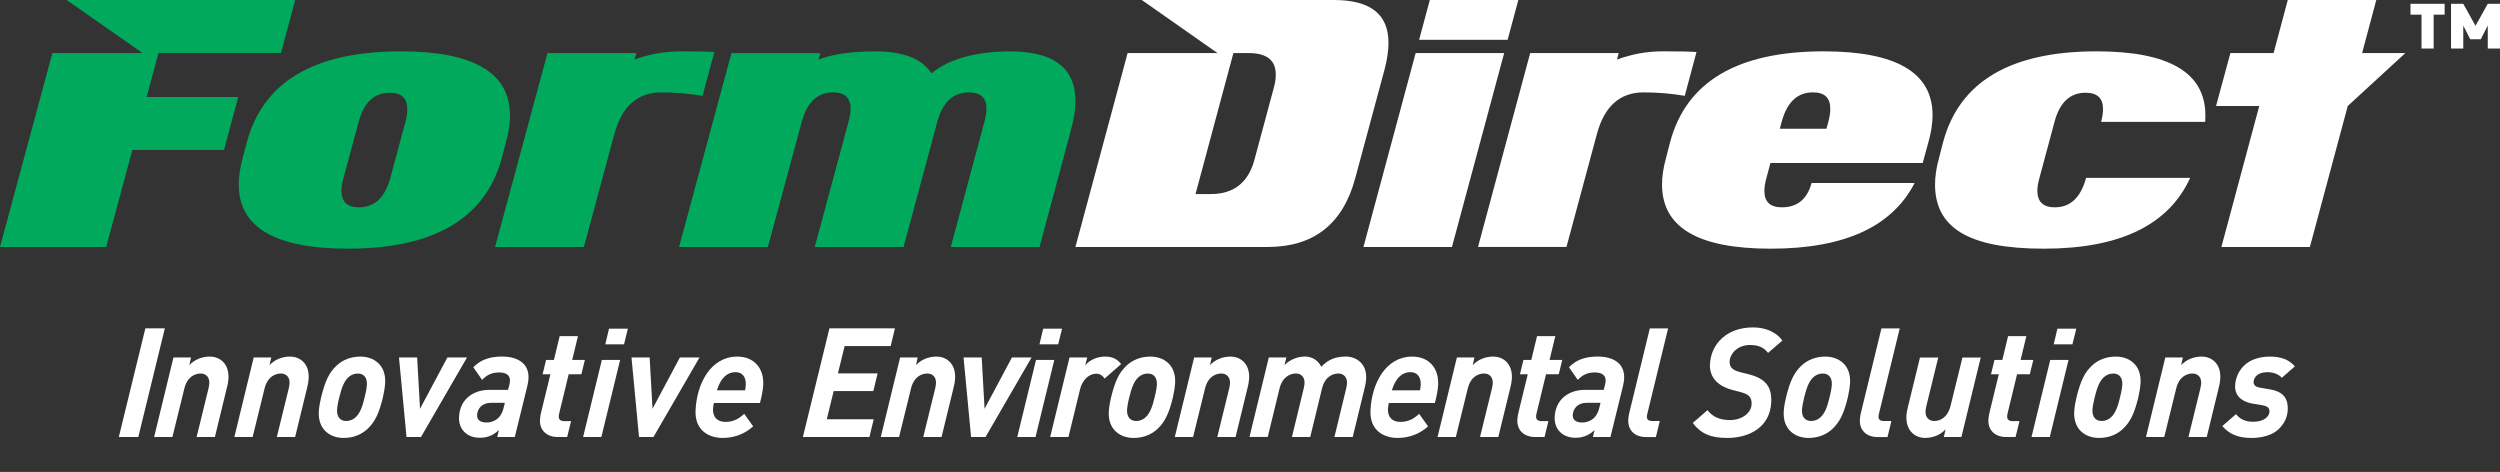 <?xml version="1.0" encoding="UTF-8"?><svg id="Layer_1" xmlns="http://www.w3.org/2000/svg" xmlns:xlink="http://www.w3.org/1999/xlink" viewBox="0 0 1024 193.31"><rect x="0" y="0" width="1024" height="193.31" fill="#333333" stroke="none"/><defs><style>.cls-1{fill:#fff;}.cls-2{fill:#00a95c;}.cls-3,.cls-4{fill:none;}.cls-4{clip-path:url(#clippath);}</style><clipPath id="clippath"><rect class="cls-3" y="0" width="1024" height="193.31"/></clipPath></defs><g class="cls-4"><path class="cls-2" d="m120.92,0l-5.82,21.67h-50.16l-4.89,18.07h37.53l-5.82,21.67h-37.54l-10.72,39.75H0L21.45,21.74h36.95L27.28,0h93.64Zm86.35,58.17c1.08-3.91,1.63-7.51,1.63-10.81,0-17.54-14.89-26.33-44.68-26.33-35.38,0-56.41,12.38-63.09,37.14l-1.71,6.49c-1.03,3.82-1.58,7.34-1.63,10.59-.19,17.74,14.7,26.61,44.68,26.61,35.38,0,56.41-12.4,63.09-37.2l1.7-6.49Zm-47.39,14.75c-2.18,8.01-6.47,12-12.85,12-4.79,0-7.18-2.26-7.18-6.77,0-1.46.28-3.21.85-5.23l6.18-22.94c2.13-8,6.4-12,12.79-12,4.78,0,7.17,2.25,7.17,6.78,0,1.46-.25,3.2-.78,5.22l-6.19,22.94m132.72-51.6c-2.66-.19-7.25-.29-13.78-.29s-12.84,1.13-18.9,3.39l.71-2.68h-36.37l-21.46,79.42h36.37l12.5-46.31c3.08-11.34,9.47-17,19.19-17,5.78,0,11.41.47,16.91,1.41l4.84-17.93Zm129.97.43c-2.54-.42-5.26-.71-8.35-.71-14.35,0-25.25,2.99-32.68,8.98-3.88-5.98-11.56-8.98-23.02-8.98-9.85,0-17.6,1.13-23.23,3.39l.71-2.68h-36.38l-21.46,79.42h36.38l13.86-51.25c2.18-8.05,6.47-12.08,12.86-12.08,4.78,0,7.17,2.26,7.17,6.78-.04,1.46-.33,3.21-.85,5.23l-13.85,51.32h36.38l13.85-51.4c2.18-7.95,6.49-11.92,12.93-11.92,4.79,0,7.18,2.23,7.18,6.72,0,1.5-.28,3.27-.85,5.3l-13.76,51.31h36.35l12.86-47.94c1.23-4.47,1.84-8.45,1.84-11.93,0-11.13-6.05-17.6-17.94-19.56"/><path class="cls-1" d="m546.42,0h-78.74l31.01,21.74h-36.82l-21.38,79.42h78.74c18.88,0,30.85-9.42,35.9-28.25l12.04-44.65c1.03-4,1.55-7.58,1.55-10.74C568.72,5.84,561.3,0,546.42,0m-24.64,35.86l-7.94,29.5c-2.5,9.41-8.47,14.12-17.91,14.12h-6.24l15.51-57.74h6.23c7.41,0,11.12,2.92,11.12,8.75.04,1.55-.21,3.34-.78,5.37"/><path class="cls-1" d="m594.72,101.16h-36.25l21.38-79.42h36.26l-21.39,79.42Zm22.8-84.85h-36.25L585.65,0h36.26l-4.39,16.3Z"/><path class="cls-1" d="m690.07,39.25c-5.48-.94-11.09-1.41-16.85-1.41-9.68,0-16.05,5.67-19.12,17l-12.47,46.31h-36.24l21.38-79.42h36.25l-.71,2.68c6.04-2.26,12.32-3.39,18.84-3.39s11.09.1,13.74.29l-4.81,17.93Z"/><path class="cls-1" d="m787.55,66.77h-62.38l-1.63,6.1c-.57,2.03-.85,3.8-.85,5.32,0,4.49,2.38,6.73,7.15,6.73,6.32,0,10.38-3.32,12.17-9.95h42.21c-9.21,17.93-28.85,26.89-58.91,26.89s-44.54-8.78-44.54-26.33c0-3.25.54-6.85,1.63-10.8l1.69-6.56c6.66-24.76,27.62-37.14,62.88-37.14,29.74,0,44.61,8.72,44.61,26.13,0,3.38-.57,7.08-1.7,11.08l-2.34,8.53Zm-39.44-14.04l.78-2.82c.52-1.94.78-3.65.78-5.16.09-4.61-2.26-6.92-7.08-6.92-6.37,0-10.64,4.02-12.82,12.07l-.78,2.82h19.12Z"/><path class="cls-1" d="m897.1,72.85c-8.83,19.34-28.82,29.01-59.97,29.01s-44.49-8.75-44.54-26.25c0-3.35.54-6.97,1.63-10.88l1.69-6.56c6.66-24.75,27.62-37.14,62.87-37.14,29.69,0,44.54,8.74,44.54,26.19,0,.89-.02,1.79-.07,2.69h-42.63c.52-2.02.78-3.76.78-5.27,0-4.45-2.38-6.66-7.15-6.66-6.37,0-10.63,3.99-12.74,11.99l-6.16,22.94c-.57,2.03-.85,3.77-.85,5.23,0,4.51,2.38,6.78,7.15,6.78,6.37,0,10.64-4.03,12.81-12.07h42.63Z"/><polygon class="cls-1" points="961.64 43.41 946.13 101.16 909.88 101.16 925.39 43.41 907.69 43.41 913.57 21.74 931.27 21.74 937.07 0 973.33 0 967.52 21.74 985.23 21.74 970.16 35.58 961.64 43.41"/><path class="cls-1" d="m56.65,179h-7.98l10.87-44.51h7.98l-10.87,44.51Z"/><path class="cls-1" d="m92.96,158.68l-4.94,20.32h-7.49l4.86-19.82c.16-.75.32-1.5.35-2.13.14-2.81-1.61-4.06-3.54-4.06-2.18,0-5.49,1.13-6.72,6.25l-4.86,19.75h-7.49l7.92-32.57h7.19l-.7,3.13c2.11-2.25,5.19-3.5,8.45-3.5,3.69,0,7.91,2.56,7.59,9-.06,1.19-.31,2.56-.6,3.63Z"/><path class="cls-1" d="m125.83,158.68l-4.95,20.32h-7.49l4.86-19.82c.16-.75.32-1.5.35-2.13.14-2.81-1.61-4.06-3.54-4.06-2.18,0-5.49,1.13-6.72,6.25l-4.86,19.75h-7.49l7.92-32.57h7.19l-.7,3.13c2.11-2.25,5.19-3.5,8.45-3.5,3.69,0,7.91,2.56,7.58,9-.06,1.19-.31,2.56-.6,3.63Z"/><path class="cls-1" d="m156.87,162.69c-1.67,6.88-3.41,10.19-6.27,12.94-2.54,2.38-5.87,3.75-9.86,3.75-5.32,0-10.53-3.25-10.16-10.75.1-2,.59-4.44.96-5.94,1.67-6.81,3.35-10.13,6.26-12.88,2.48-2.38,5.87-3.75,9.86-3.75,5.26,0,10.47,3.25,10.1,10.75-.1,2-.58,4.44-.9,5.88Zm-10.33-9.69c-1.51,0-2.93.63-3.95,1.63-1.59,1.5-2.62,4.06-3.61,8.06-.69,2.81-.88,4.31-.92,5.06-.16,3.13,1.4,4.69,3.75,4.69,1.57,0,2.93-.62,3.95-1.62,1.59-1.5,2.68-4.06,3.61-8.13.68-2.75.88-4.31.92-5,.16-3.19-1.4-4.69-3.75-4.69Z"/><path class="cls-1" d="m172.43,179h-5.92l-3.08-32.57h7.43l1.18,21,11.2-21h8.04l-18.85,32.57Z"/><path class="cls-1" d="m216.02,158l-5.16,21h-7.19l.69-2.88c-1.84,1.81-4.33,3.19-7.77,3.19-5.5,0-8.82-3.63-8.57-8.56.16-3.19,1.32-5.81,3.23-7.69,2.48-2.38,5.73-3.38,9.35-3.38h7.49l.52-1.94c.15-.62.24-1.06.27-1.69.11-2.19-1.34-3.5-4.48-3.5s-5.26,1.25-6.92,3.06l-3.61-5.19c2.67-2.69,6.02-4.38,11.88-4.38,5.26,0,11.07,2.13,10.72,9.06-.04.88-.22,2-.45,2.88Zm-14.97,7c-3.38,0-5.48,2.12-5.63,5-.09,1.81,1.12,3.06,3.83,3.06,2.05,0,3.79-.81,4.99-2,1.02-1,1.7-2.5,2.08-4.13l.46-1.94h-5.74Z"/><path class="cls-1" d="m238.13,153.31h-5.2l-3.88,16c-.15.63-.17.88-.18,1.19-.07,1.31.69,2,2.32,2h2.72l-1.6,6.5h-3.87c-4.35,0-7.48-2.63-7.26-7.06.06-1.13.22-2,.38-2.69l3.88-15.94h-3.2l1.44-5.88h3.2l2.36-9.75h7.49l-2.36,9.75h5.2l-1.44,5.88Z"/><path class="cls-1" d="m246.33,179h-7.49l7.68-31.57h7.49l-7.69,31.57Zm9.27-37.95h-7.67l1.53-6.44h7.73l-1.59,6.44Z"/><path class="cls-1" d="m267.66,179h-5.92l-3.08-32.57h7.43l1.18,21,11.2-21h8.04l-18.85,32.57Z"/><path class="cls-1" d="m311.26,165.06h-18.85c-.16.75-.32,1.56-.36,2.31-.16,3.19,1.48,5.44,5.11,5.44,3.02,0,5.37-1.13,7.66-3.31l3.67,5.13c-3.42,3.13-7.79,4.75-12.5,4.75-5.44,0-11.52-2.88-11.09-11.44.55-10.94,6.23-21.88,17.11-21.88,6.65,0,10.95,4.56,10.6,11.63-.11,2.19-.67,4.88-1.34,7.38Zm-10-12.63c-3.2,0-5.97,2.13-7.62,7.44h11.54c.16-.69.26-1.5.29-2.19.17-3.44-1.55-5.25-4.21-5.25Z"/><path class="cls-1" d="m364.81,141.74h-18.85l-2.74,11.19h16.25l-1.75,7.25h-16.25l-2.81,11.56h19.21l-1.75,7.25h-27.25l10.87-44.51h26.83l-1.75,7.25Z"/><path class="cls-1" d="m390.61,158.68l-4.95,20.32h-7.49l4.86-19.82c.16-.75.32-1.5.35-2.13.14-2.81-1.61-4.06-3.54-4.06-2.17,0-5.5,1.13-6.72,6.25l-4.86,19.75h-7.49l7.92-32.57h7.19l-.7,3.13c2.11-2.25,5.19-3.5,8.45-3.5,3.69,0,7.91,2.56,7.58,9-.06,1.19-.31,2.56-.6,3.63Z"/><path class="cls-1" d="m403.67,179h-5.92l-3.08-32.57h7.43l1.18,21,11.2-21h8.04l-18.85,32.57Z"/><path class="cls-1" d="m424.16,179h-7.49l7.68-31.57h7.49l-7.69,31.57Zm9.27-37.95h-7.67l1.53-6.44h7.73l-1.59,6.44Z"/><path class="cls-1" d="m452.43,155.06c-.73-1.06-1.71-2-3.34-2-2.96,0-5.74,2.5-6.66,6.25l-4.79,19.69h-7.49l7.92-32.57h7.25l-.82,3.19c1.86-2.19,4.89-3.56,8.16-3.56,3.02,0,4.96,1,6.55,3.06l-6.76,5.94Z"/><path class="cls-1" d="m480.45,162.69c-1.67,6.88-3.41,10.19-6.27,12.94-2.54,2.38-5.87,3.75-9.86,3.75-5.32,0-10.53-3.25-10.16-10.75.1-2,.59-4.44.96-5.94,1.67-6.81,3.35-10.13,6.26-12.88,2.48-2.38,5.87-3.75,9.86-3.75,5.26,0,10.47,3.25,10.1,10.75-.1,2-.58,4.44-.9,5.88Zm-10.33-9.69c-1.51,0-2.93.63-3.95,1.63-1.59,1.5-2.62,4.06-3.61,8.06-.69,2.81-.88,4.31-.92,5.06-.16,3.13,1.4,4.69,3.75,4.69,1.57,0,2.93-.62,3.95-1.62,1.59-1.5,2.68-4.06,3.61-8.13.68-2.75.88-4.31.92-5,.16-3.19-1.4-4.69-3.75-4.69Z"/><path class="cls-1" d="m511.04,158.68l-4.95,20.32h-7.49l4.86-19.82c.16-.75.32-1.5.35-2.13.14-2.81-1.61-4.06-3.54-4.06-2.17,0-5.5,1.13-6.72,6.25l-4.86,19.75h-7.49l7.92-32.57h7.19l-.7,3.13c2.11-2.25,5.19-3.5,8.45-3.5,3.69,0,7.91,2.56,7.58,9-.06,1.19-.31,2.56-.6,3.63Z"/><path class="cls-1" d="m559.02,158.68l-4.95,20.32h-7.49l4.8-19.82c.16-.69.32-1.5.35-2.13.14-2.81-1.67-4.06-3.54-4.06-2.12,0-5.5,1.13-6.72,6.25l-4.8,19.75h-7.49l4.8-19.82c.16-.69.32-1.5.35-2.13.14-2.81-1.61-4.06-3.48-4.06-2.12,0-5.56,1.13-6.78,6.25l-4.8,19.75h-7.49l7.92-32.57h7.19l-.76,3.13c2.17-2.19,5.19-3.5,8.45-3.5,2.24,0,5.08,1.06,6.62,4.19,2.29-2.38,5.04-4.19,10.06-4.19,4.23,0,8.62,2.88,8.31,9-.07,1.44-.31,2.63-.54,3.63Z"/><path class="cls-1" d="m587.71,165.06h-18.85c-.16.75-.32,1.56-.36,2.31-.16,3.19,1.48,5.44,5.11,5.44,3.02,0,5.37-1.13,7.66-3.31l3.67,5.13c-3.42,3.13-7.79,4.75-12.5,4.75-5.44,0-11.52-2.88-11.09-11.44.55-10.94,6.23-21.88,17.11-21.88,6.65,0,10.95,4.56,10.6,11.63-.11,2.19-.67,4.88-1.34,7.38Zm-10-12.63c-3.2,0-5.97,2.13-7.62,7.44h11.54c.16-.69.26-1.5.29-2.19.17-3.44-1.55-5.25-4.21-5.25Z"/><path class="cls-1" d="m618.66,158.68l-4.95,20.32h-7.49l4.86-19.82c.16-.75.32-1.5.35-2.13.14-2.81-1.61-4.06-3.54-4.06-2.17,0-5.5,1.13-6.72,6.25l-4.86,19.75h-7.49l7.92-32.57h7.19l-.7,3.13c2.11-2.25,5.19-3.5,8.45-3.5,3.69,0,7.91,2.56,7.58,9-.06,1.19-.31,2.56-.6,3.63Z"/><path class="cls-1" d="m638.45,153.31h-5.2l-3.88,16c-.15.63-.17.88-.18,1.19-.07,1.31.69,2,2.32,2h2.72l-1.59,6.5h-3.87c-4.35,0-7.48-2.63-7.26-7.06.06-1.13.22-2,.38-2.69l3.88-15.94h-3.2l1.44-5.88h3.2l2.36-9.75h7.49l-2.36,9.75h5.2l-1.44,5.88Z"/><path class="cls-1" d="m664.8,158l-5.16,21h-7.19l.69-2.88c-1.84,1.81-4.33,3.19-7.77,3.19-5.5,0-8.82-3.63-8.57-8.56.16-3.19,1.32-5.81,3.23-7.69,2.47-2.38,5.73-3.38,9.35-3.38h7.49l.52-1.94c.15-.62.24-1.06.27-1.69.11-2.19-1.34-3.5-4.48-3.5s-5.26,1.25-6.92,3.06l-3.61-5.19c2.67-2.69,6.02-4.38,11.88-4.38,5.26,0,11.07,2.13,10.72,9.06-.04.88-.22,2-.45,2.88Zm-14.97,7c-3.38,0-5.48,2.12-5.63,5-.09,1.81,1.12,3.06,3.83,3.06,2.05,0,3.79-.81,5-2,1.02-1,1.7-2.5,2.08-4.13l.46-1.94h-5.74Z"/><path class="cls-1" d="m674.82,169.19c-.15.56-.23.88-.25,1.38-.06,1.19.57,1.88,2.2,1.88h3.08l-1.6,6.56h-4.11c-4.35,0-7.42-2.63-7.2-7.06.05-1,.15-1.81.38-2.69l8.45-34.76h7.49l-8.45,34.7Z"/><path class="cls-1" d="m724.21,144.56c-1.76-2.31-4.07-3.25-7.45-3.25-5.01,0-8.15,3.5-8.31,6.75-.14,2.81,1.99,3.75,4.37,4.38l3.52.88c7.04,1.81,9.47,5.25,9.15,11.56-.5,10-8.88,14.5-17.95,14.5-6.77,0-10.79-1.69-14.2-6.13l6.06-5.25c2.16,2.81,5.11,4.06,9.22,4.06,4.77,0,8.66-2.81,8.84-6.44.16-3.19-1.6-4.25-4.28-4.94l-3.52-.94c-6.98-1.81-9.49-6-9.26-10.56.43-8.5,7.1-15.07,17.61-15.07,5.02,0,9.4,1.75,12.06,5.38l-5.87,5.06Z"/><path class="cls-1" d="m756.9,162.69c-1.67,6.88-3.41,10.19-6.27,12.94-2.54,2.38-5.87,3.75-9.86,3.75-5.32,0-10.53-3.25-10.16-10.75.1-2,.59-4.44.96-5.94,1.67-6.81,3.35-10.13,6.26-12.88,2.47-2.38,5.87-3.75,9.86-3.75,5.26,0,10.47,3.25,10.1,10.75-.1,2-.58,4.44-.9,5.88Zm-10.33-9.69c-1.51,0-2.93.63-3.95,1.63-1.59,1.5-2.62,4.06-3.61,8.06-.68,2.81-.88,4.31-.92,5.06-.16,3.13,1.4,4.69,3.75,4.69,1.57,0,2.93-.62,3.95-1.62,1.59-1.5,2.68-4.06,3.61-8.13.68-2.75.88-4.31.92-5,.16-3.19-1.4-4.69-3.75-4.69Z"/><path class="cls-1" d="m769.69,169.19c-.15.56-.23.88-.25,1.38-.06,1.19.57,1.88,2.2,1.88h3.08l-1.6,6.56h-4.11c-4.35,0-7.42-2.63-7.2-7.06.05-1,.15-1.81.38-2.69l8.45-34.76h7.49l-8.45,34.7Z"/><path class="cls-1" d="m803.39,179h-7.19l.7-3.13c-2.11,2.25-5.13,3.5-8.39,3.5-3.69,0-7.97-2.56-7.64-9.06.06-1.25.37-2.5.6-3.56l4.95-20.32h7.49l-4.86,19.82c-.16.69-.31,1.44-.35,2.13-.14,2.81,1.61,4.06,3.54,4.06,2.17,0,5.43-1.12,6.72-6.25l4.86-19.75h7.49l-7.92,32.57Z"/><path class="cls-1" d="m831.39,153.31h-5.2l-3.88,16c-.15.63-.17.88-.18,1.19-.07,1.31.69,2,2.32,2h2.72l-1.59,6.5h-3.87c-4.35,0-7.48-2.63-7.26-7.06.06-1.13.22-2,.38-2.69l3.88-15.94h-3.2l1.44-5.88h3.2l2.36-9.75h7.49l-2.36,9.75h5.2l-1.44,5.88Z"/><path class="cls-1" d="m839.59,179h-7.49l7.68-31.57h7.49l-7.68,31.57Zm9.27-37.95h-7.67l1.53-6.44h7.73l-1.59,6.44Z"/><path class="cls-1" d="m875.88,162.69c-1.67,6.88-3.41,10.19-6.27,12.94-2.54,2.38-5.87,3.75-9.86,3.75-5.32,0-10.53-3.25-10.16-10.75.1-2,.59-4.44.96-5.94,1.67-6.81,3.35-10.13,6.26-12.88,2.48-2.38,5.87-3.75,9.86-3.75,5.26,0,10.47,3.25,10.1,10.75-.1,2-.58,4.44-.9,5.88Zm-10.33-9.69c-1.51,0-2.93.63-3.95,1.63-1.59,1.5-2.62,4.06-3.61,8.06-.68,2.81-.88,4.31-.92,5.06-.16,3.13,1.4,4.69,3.75,4.69,1.57,0,2.93-.62,3.95-1.62,1.59-1.5,2.68-4.06,3.61-8.13.68-2.75.88-4.31.92-5,.16-3.19-1.4-4.69-3.75-4.69Z"/><path class="cls-1" d="m908.83,158.68l-4.95,20.32h-7.49l4.86-19.82c.16-.75.32-1.5.35-2.13.14-2.81-1.61-4.06-3.54-4.06-2.17,0-5.5,1.13-6.72,6.25l-4.86,19.75h-7.49l7.92-32.57h7.19l-.7,3.13c2.11-2.25,5.19-3.5,8.45-3.5,3.69,0,7.91,2.56,7.58,9-.06,1.19-.31,2.56-.6,3.63Z"/><path class="cls-1" d="m934.65,154.75c-1.37-1.56-3.63-2.31-5.87-2.31-3.81,0-5.6,1.94-5.7,3.94-.07,1.38.86,2.12,2.78,2.44l4.01.69c5.57.94,7.42,3.94,7.19,8.44-.16,3.25-1.62,5.81-3.78,7.88-2.67,2.56-7.07,3.56-11.12,3.56-5.62,0-9.28-1.75-11.9-4.88l5.62-4.88c1.48,1.88,3.53,3.13,7.09,3.13,4.29,0,6.51-2.13,6.61-4.06.09-1.75-1.03-2.38-2.83-2.69l-4.07-.69c-5.69-1-7.34-4.31-7.18-7.38.15-3,1.38-5.94,3.61-8.13,2.48-2.44,6.17-3.75,10.64-3.75s7.68,1.13,10.25,4l-5.37,4.69Z"/><path class="cls-1" d="m996.82,6.02v13.85h-4.97V6.02h-4.51V1.57h13.98v4.45h-4.5Zm22.17,13.85v-9.39l-2.87,5.61h-4.29l-2.87-5.61v9.39h-5.02V1.57h5.02l5.01,9,5.02-9h5.02v18.3h-5.02Z"/></g><rect class="cls-3" width="1024" height="193.31"/></svg>